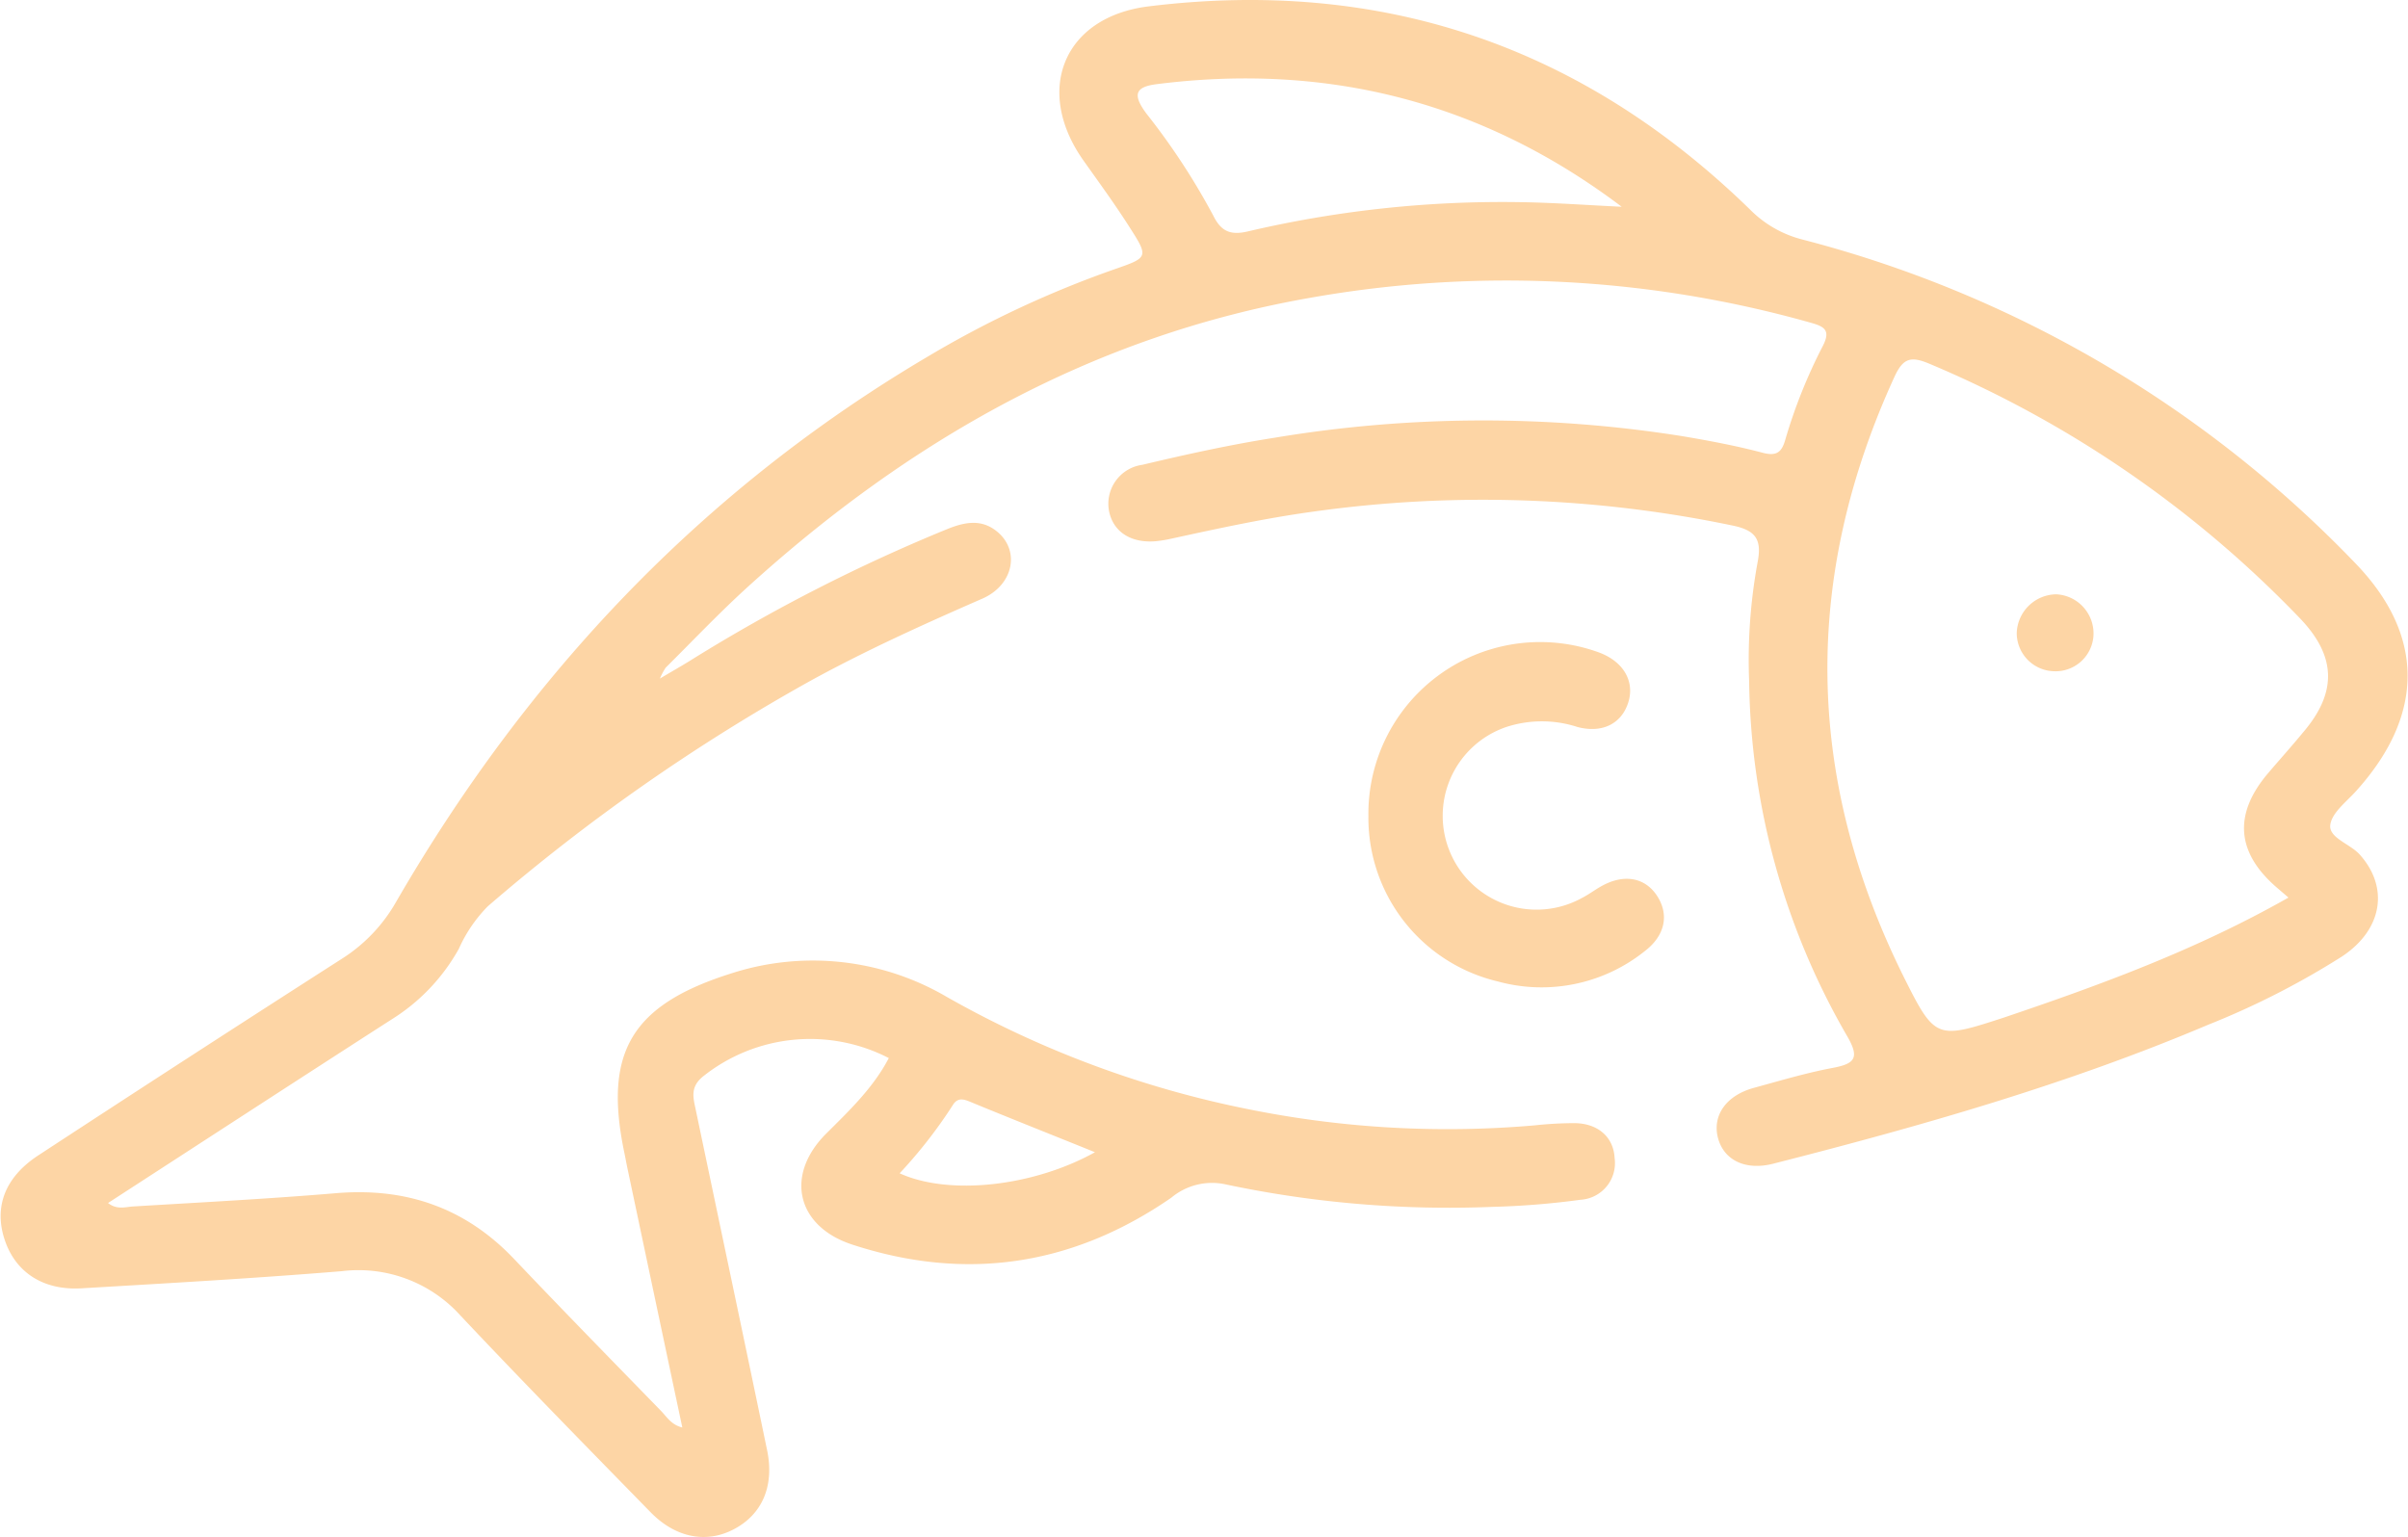 <?xml version="1.0" encoding="UTF-8"?> <svg xmlns="http://www.w3.org/2000/svg" viewBox="0 0 230.91 147.43"><defs><style>.cls-1{fill:#fdd5a5;}</style></defs><g id="Layer_2" data-name="Layer 2"><g id="Layer_1-2" data-name="Layer 1"><g id="wNuxRX"><path class="cls-1" d="M63.28,65.08c1.32-.78,2.22-1.29,3.11-1.85A163.65,163.65,0,0,1,90.77,50.77c1.71-.7,3.37-1.05,4.91.27,2.16,1.85,1.47,5.09-1.49,6.38-5.56,2.43-11.08,4.92-16.41,7.84a184.78,184.78,0,0,0-31,21.66A13.78,13.78,0,0,0,44,91a18.66,18.66,0,0,1-6.46,6.78c-9,5.79-18,11.65-27.18,17.6.85.68,1.69.37,2.42.33,6.47-.39,13-.73,19.42-1.27,6.74-.57,12.43,1.39,17.11,6.32s9.36,9.71,14.06,14.54c.56.57,1,1.36,2.06,1.61-1.78-8.38-3.53-16.66-5.28-24.94-.1-.48-.19-1-.29-1.46-2-9.63.73-14.14,10.26-17.15a25.41,25.41,0,0,1,20.7,2.27,97.11,97.11,0,0,0,29.07,10.79,96.21,96.21,0,0,0,27.3,1.51,36.22,36.22,0,0,1,3.74-.21c2.29,0,3.8,1.33,3.9,3.35a3.52,3.52,0,0,1-3.28,4,77.18,77.18,0,0,1-8.45.68,103.28,103.28,0,0,1-25.54-2.15,6.09,6.09,0,0,0-5.24,1.27c-9.44,6.52-19.67,8.07-30.59,4.5-5.36-1.75-6.49-6.67-2.5-10.65,2.23-2.22,4.51-4.39,6-7.24a16.46,16.46,0,0,0-17.85,1.79c-1.2,1-.91,2-.67,3.13,2.28,10.89,4.59,21.79,6.85,32.69.72,3.47-.5,6.2-3.25,7.61-2.6,1.34-5.53.79-7.92-1.66-6.11-6.25-12.23-12.49-18.22-18.85a13.17,13.17,0,0,0-11.42-4.27c-8.29.68-16.59,1.15-24.9,1.64-3.69.23-6.36-1.52-7.4-4.65s0-6,3.24-8.11q14.51-9.5,29.1-18.85A15.52,15.52,0,0,0,38,86.47C50.57,64.77,67.27,47,89,34.18a99,99,0,0,1,18-8.4c3.1-1.08,3.15-1.13,1.31-4-1.38-2.17-2.9-4.25-4.39-6.35C99.11,8.66,102,1.61,110.15.61q33.42-4.11,57.64,19.46a10.8,10.8,0,0,0,5,2.89,112.62,112.62,0,0,1,53.11,31.1c6.53,6.78,6.58,14.25.42,21.37l-.17.19c-.95,1.15-2.51,2.22-2.69,3.48s1.89,1.82,2.82,2.86c2.82,3.14,2.21,7.18-1.69,9.77a77.45,77.45,0,0,1-12.86,6.56C198.25,104,184.21,108,170,111.62c-2.63.66-4.68-.35-5.25-2.45s.69-4.09,3.46-4.84c2.48-.68,5-1.43,7.49-1.9,2.15-.4,2.67-.93,1.42-3.07a69.61,69.61,0,0,1-9.39-34,52,52,0,0,1,.81-11.43c.42-2.16-.15-3.06-2.37-3.52A117.18,117.18,0,0,0,126,49.06c-4.62.63-9.17,1.62-13.71,2.61a12.33,12.33,0,0,1-1.48.24c-2.41.2-4.13-.95-4.48-3a3.77,3.77,0,0,1,3.21-4.33c4.21-1,8.43-1.93,12.7-2.6a121.73,121.73,0,0,1,39-.16c2.62.44,5.24.93,7.81,1.61,1.31.34,1.79-.06,2.13-1.2a50.17,50.17,0,0,1,3.59-9c.85-1.61.12-1.93-1.21-2.3a107.45,107.45,0,0,0-47.91-2.37c-20.91,3.66-38.49,13.69-54,27.78-2.7,2.46-5.22,5.12-7.82,7.7A6.65,6.65,0,0,0,63.28,65.08Zm156.16,21-1-.86c-4-3.38-4.29-7.09-1-11,1.13-1.33,2.3-2.63,3.43-4,3.29-3.86,3.16-7.34-.4-11A106.32,106.32,0,0,0,185,34.88c-1.74-.73-2.5-.56-3.33,1.25q-13.27,28.95.83,57.45c3.06,6.14,3.18,6.13,9.7,4C201.46,94.45,210.65,91.08,219.44,86.09ZM155.51,19.83C142.19,9.77,127.31,6,110.93,8.07c-2.08.26-2.35,1-1,2.82a65.59,65.59,0,0,1,6.41,9.78c.75,1.53,1.66,1.92,3.34,1.52a106.87,106.87,0,0,1,26.19-2.8C149.07,19.44,152.29,19.68,155.51,19.83ZM105,110.51c-4.13-1.67-8.07-3.23-12-4.85-.73-.31-1.24-.35-1.67.39a46,46,0,0,1-5.06,6.48C91,114.69,99.07,113.81,105,110.51Z"></path><path class="cls-1" d="M131.22,78.26a16.47,16.47,0,0,1,22.12-15.68c2.34.87,3.45,2.78,2.79,4.82s-2.51,2.94-4.85,2.33a11,11,0,0,0-6.85,0,9,9,0,1,0,7.29,16.38c.67-.34,1.27-.81,1.92-1.16,2.13-1.16,4.14-.78,5.28,1s.76,3.76-1.17,5.25a15.83,15.83,0,0,1-14.12,2.93A16.13,16.13,0,0,1,131.22,78.26Z"></path><path class="cls-1" d="M197,64.38a3.67,3.67,0,0,1-3.61-3.64A3.84,3.84,0,0,1,197.18,57a3.76,3.76,0,0,1,3.57,3.94A3.64,3.64,0,0,1,197,64.38Z"></path></g></g></g></svg> 